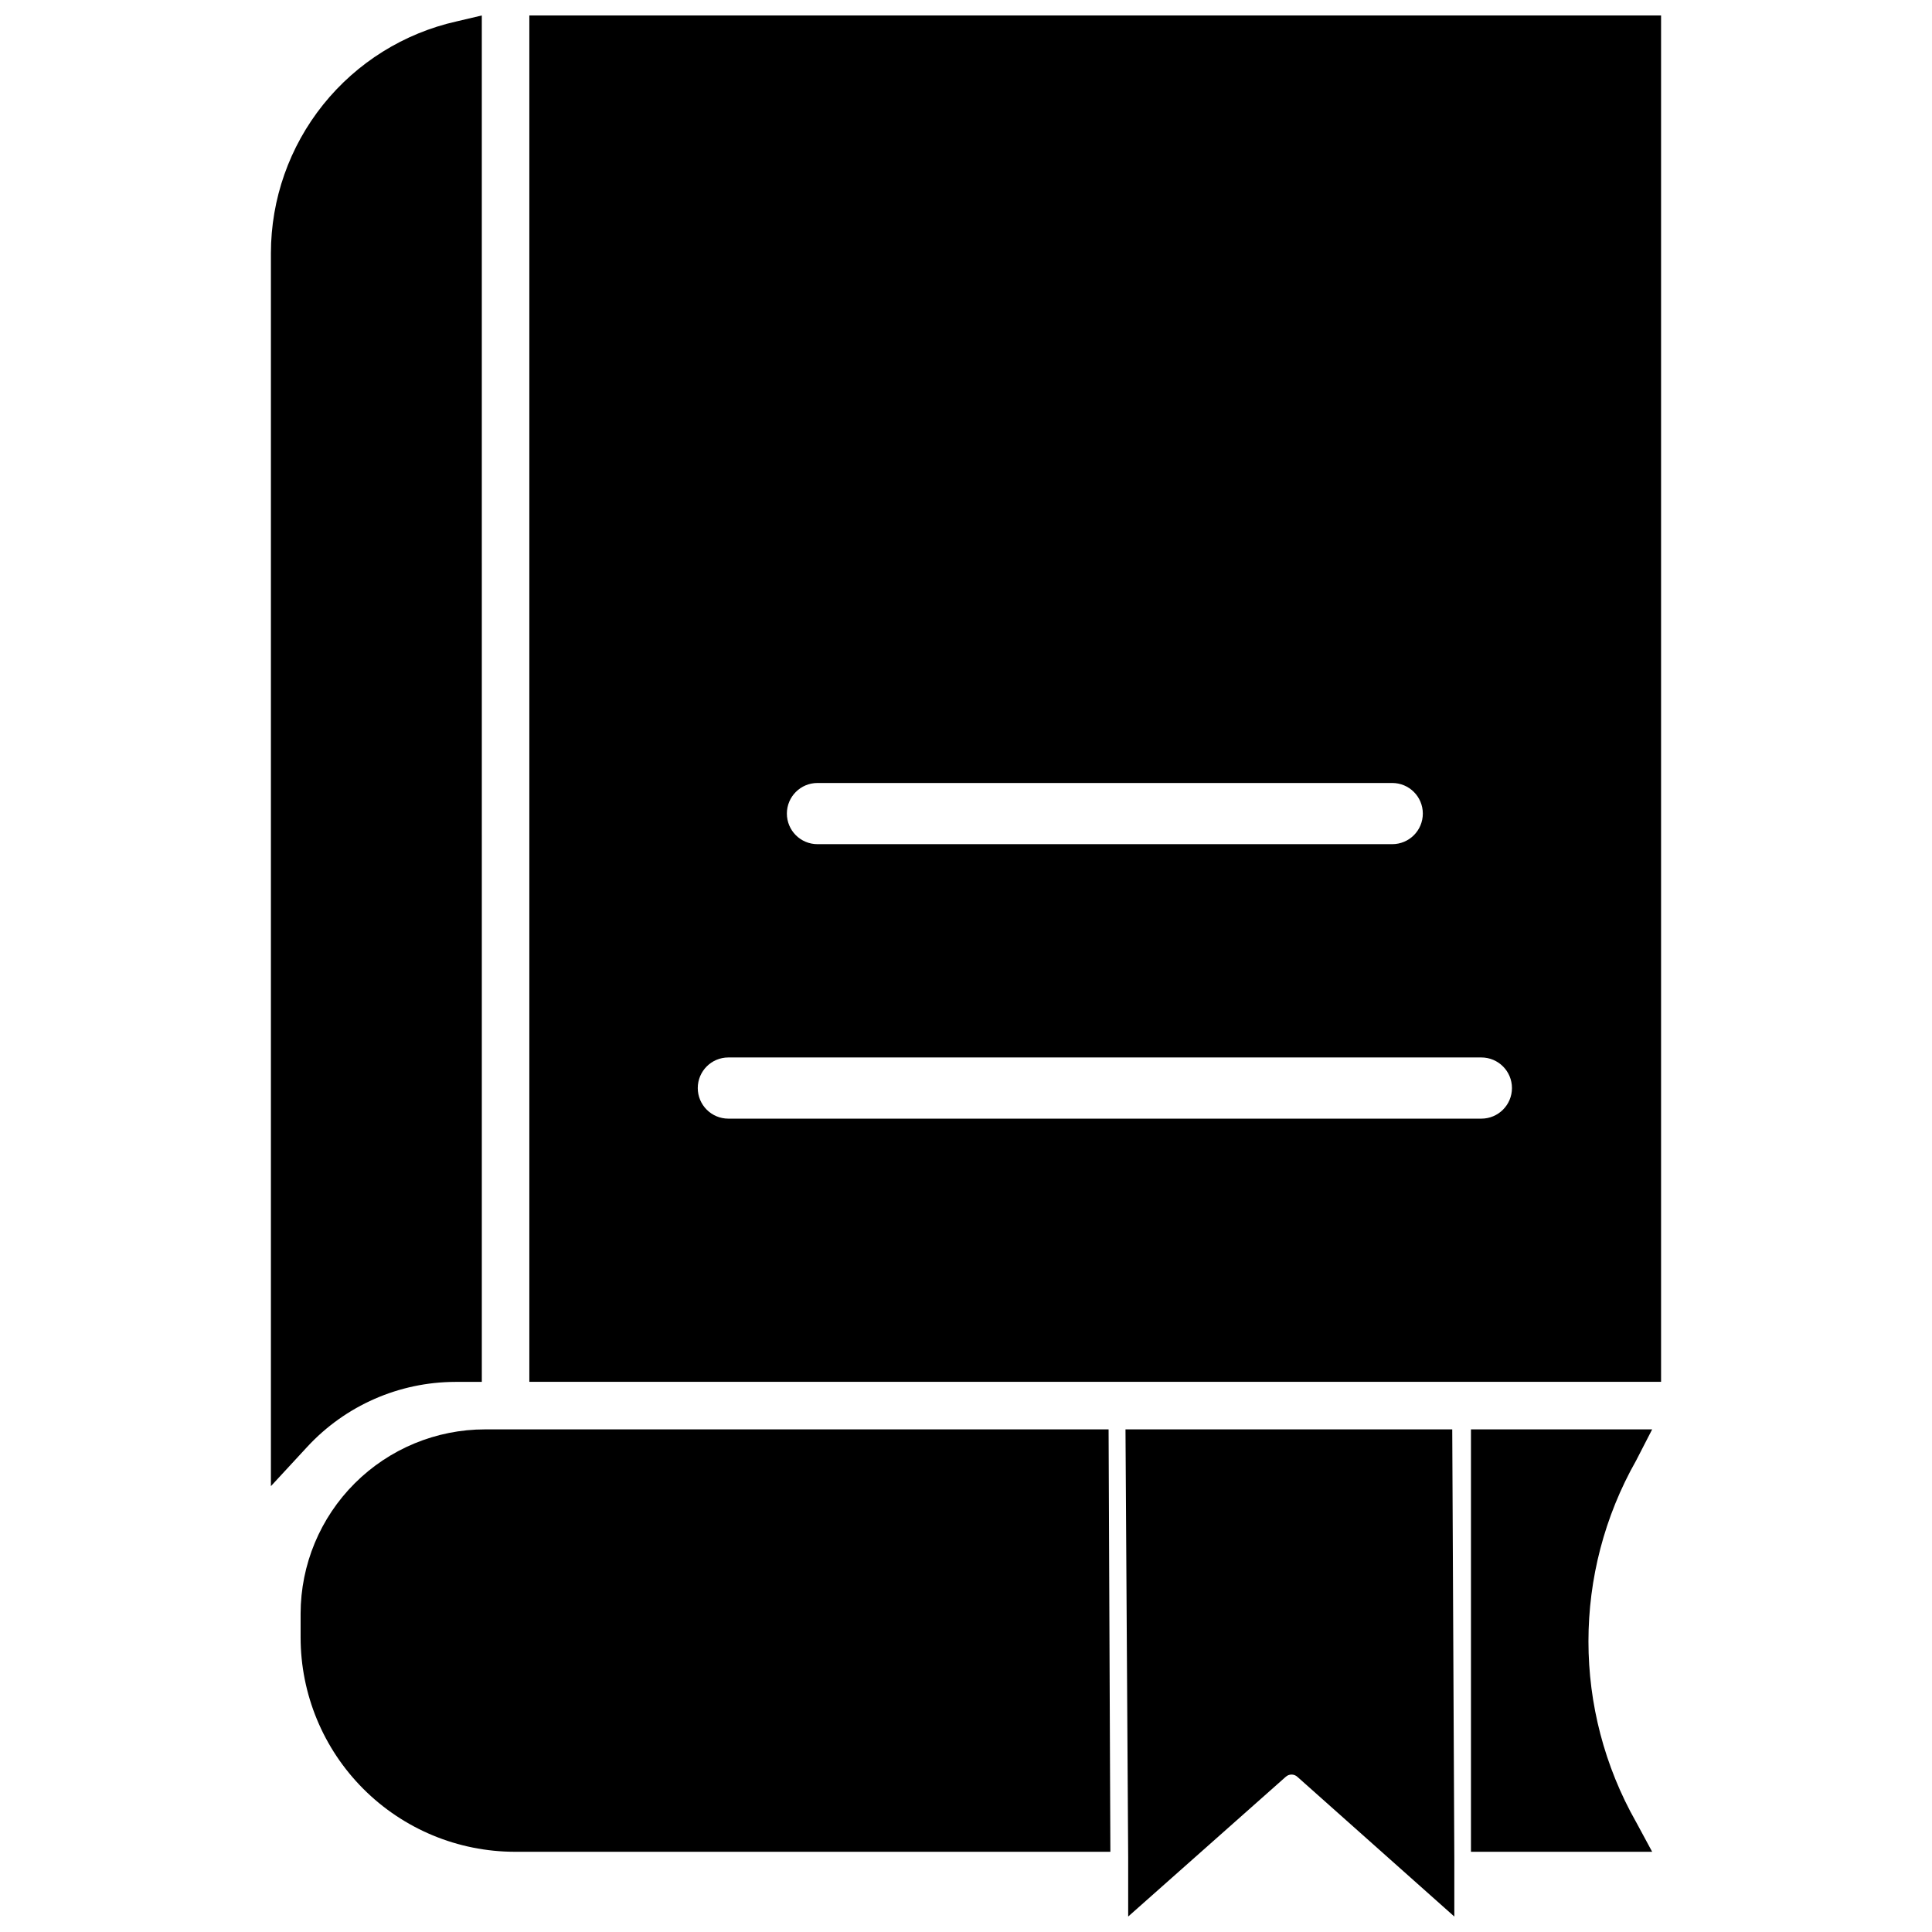 <?xml version="1.0" encoding="UTF-8"?>
<!-- Uploaded to: ICON Repo, www.iconrepo.com, Generator: ICON Repo Mixer Tools -->
<svg width="800px" height="800px" version="1.1" viewBox="144 144 512 512" xmlns="http://www.w3.org/2000/svg">
 <defs>
  <clipPath id="c">
   <path d="m215 148.09h57v389.91h-57z"/>
  </clipPath>
  <clipPath id="b">
   <path d="m442 522h88v129.9h-88z"/>
  </clipPath>
  <clipPath id="a">
   <path d="m284 148.09h301v362.91h-301z"/>
  </clipPath>
 </defs>
 <g clip-path="url(#c)">
  <path d="m264.68 510.21h7.008l-0.004-362.11-6.691 1.574c-13.953 3.129-26.426 10.914-35.367 22.07-8.941 11.16-13.82 25.031-13.832 39.332v326.77l9.605-10.391c10.121-10.961 24.359-17.211 39.281-17.238z"/>
 </g>
 <path d="m272.55 522.8c-12.953 0-25.375 5.141-34.539 14.293-9.168 9.148-14.324 21.562-14.348 34.516v6.297c0 15.059 5.977 29.504 16.621 40.16 10.641 10.656 25.078 16.656 40.137 16.676h157.84l-0.473-111.94z"/>
 <g clip-path="url(#b)">
  <path d="m528.86 522.8h-86.594l0.711 113.36v15.742l41.723-37v0.004c0.879-0.84 2.266-0.84 3.148 0l41.562 36.996v-15.348z"/>
 </g>
 <path d="m581.84 522.8h-48.02v111.94h48.02l-4.25-7.871h-0.004c-16.84-29.715-16.84-66.09 0-95.805z"/>
 <g clip-path="url(#a)">
  <path d="m284.28 148.09v362.11h299.92v-362.11zm76.355 203.41h152.32c4.481 0 8.109 3.629 8.109 8.105 0 4.481-3.629 8.109-8.109 8.109h-152.32c-4.477 0-8.105-3.629-8.105-8.109 0-4.477 3.629-8.105 8.105-8.105zm176.02 88.953h-199.63c-4.481 0-8.109-3.629-8.109-8.109 0-4.477 3.629-8.105 8.109-8.105h199.55c4.477 0 8.109 3.629 8.109 8.105 0 4.481-3.633 8.109-8.109 8.109z"/>
 </g>
</svg>